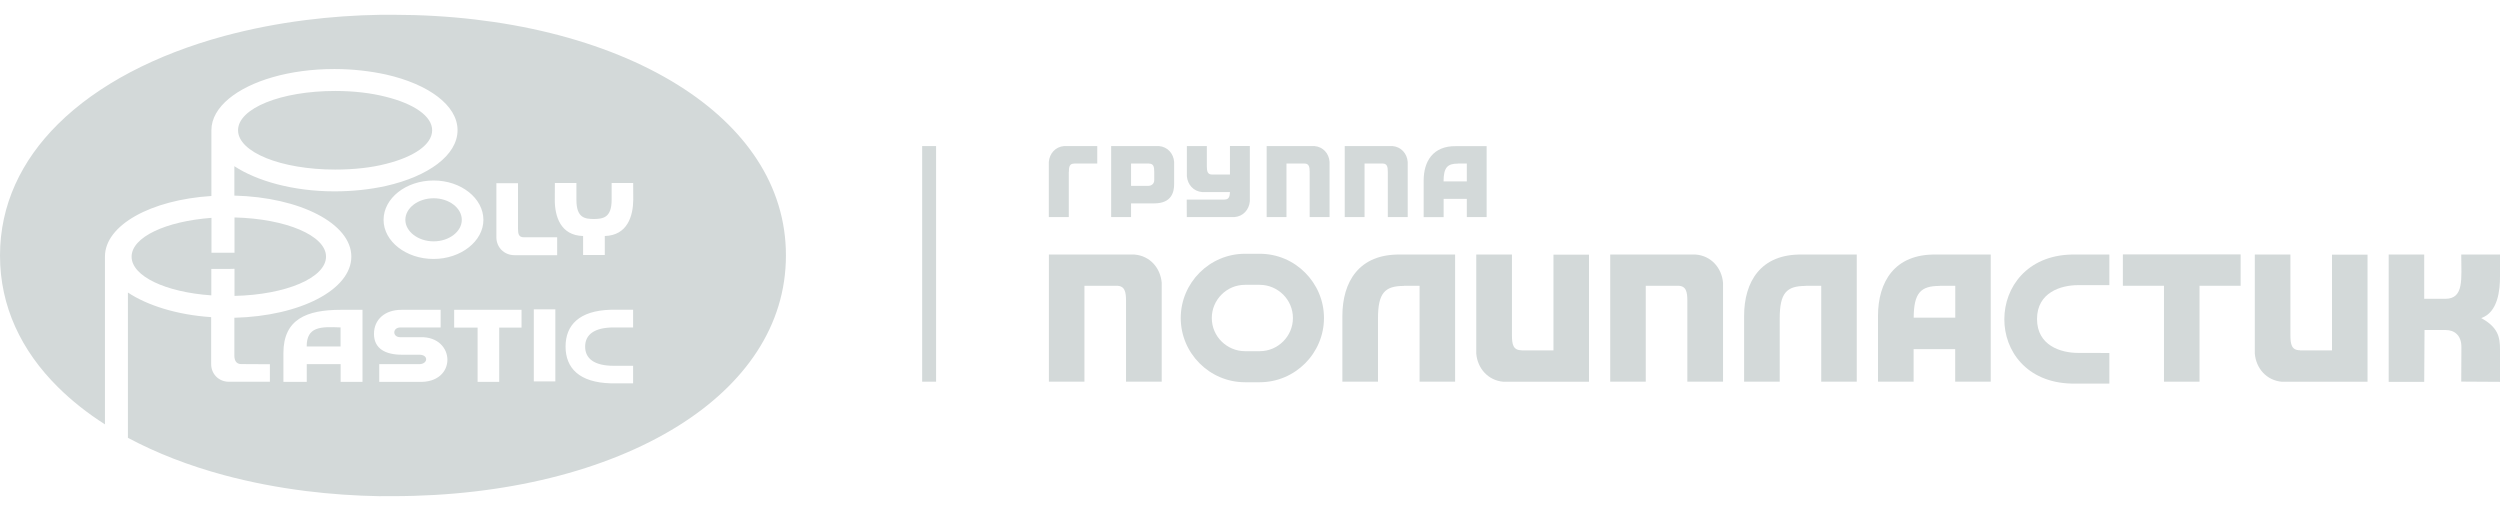 <?xml version="1.0" encoding="UTF-8"?> <svg xmlns="http://www.w3.org/2000/svg" width="318" height="65" viewBox="0 0 318 65" fill="none"><path d="M39.01 44.07H41.15H43.32V41.65C40.75 41.53 39.01 41.55 39.01 44.07Z" fill="#D3D9D9"></path><path d="M86.25 10.82C77.11 5.11 64.23 1.88 49.99 1.88H48.46C45.17 1.93 41.99 2.16 38.92 2.55C35.32 3 31.83 3.69 28.51 4.58C19.78 6.95 12.42 10.78 7.37 15.79C2.7 20.42 0 26.07 0 32.51C0 38.96 2.7 44.61 7.37 49.24C9.1 50.96 11.11 52.55 13.35 53.98V32.63C13.35 28.65 19.17 25.42 26.89 24.93V16.56C26.89 15.09 27.71 13.72 29.1 12.56C31.83 10.29 36.79 8.78 42.54 8.78C44.89 8.78 47.13 9.05 49.1 9.48C54.49 10.7 58.2 13.39 58.2 16.56C58.2 19.74 54.49 22.43 49.1 23.65C47.13 24.09 44.9 24.34 42.54 24.34C37.25 24.34 32.64 23 29.81 21.14V24.88C38.17 25.09 44.69 28.44 44.69 32.64C44.69 36.86 38.17 40.21 29.81 40.42V45.22C29.81 45.83 30.04 46.31 30.67 46.31L34.33 46.33V48.56H29.15H29.09C27.76 48.54 26.86 47.51 26.86 46.33V40.34C22.48 40.05 18.71 38.83 16.27 37.21V55.69C19.9 57.63 24.01 59.23 28.5 60.44C31.82 61.33 35.31 62.01 38.93 62.46C41.98 62.84 45.17 63.07 48.45 63.12V63.11H49.98C64.23 63.11 77.11 59.89 86.26 54.18C94.74 48.89 99.97 41.45 99.97 32.5C99.98 23.57 94.75 16.13 86.25 10.82ZM55.14 22.96H55.17C58.65 22.96 61.49 25.22 61.49 27.97C61.49 30.67 58.64 32.93 55.17 32.94H55.14C51.65 32.94 48.79 30.69 48.79 27.97C48.79 25.21 51.65 22.96 55.14 22.96ZM46.1 48.57H43.33V46.32H41.16H39.02V48.57H36.05V45.67V44.91C36.05 40.59 39.02 39.41 43.34 39.41H46.11V48.57H46.1ZM53.24 48.57H48.24V46.32H53.38C54.44 46.28 54.54 45.12 53.33 45.12H51.12C49.04 45.12 47.57 44.36 47.57 42.47C47.57 40.63 48.98 39.41 51.04 39.41H56.05V41.65H50.95C49.89 41.65 49.9 42.89 50.9 42.89H53.47C57.99 42.76 58.2 48.81 53.24 48.57ZM66.35 41.67H63.5V48.57H60.75V41.67H57.77V39.41H66.34V41.67H66.35ZM70.64 48.51H67.9V39.35H70.64V48.51ZM70.86 32.46H65.45C64.08 32.46 63.14 31.41 63.14 30.19V23.3H65.89V29.1C65.89 29.74 65.98 30.18 66.62 30.18H70.87V32.46H70.86ZM80.53 41.65H78.08C75.57 41.65 74.43 42.58 74.43 44.09C74.43 45.6 75.57 46.53 78.08 46.53H80.53V48.76H77.69C73.69 48.65 71.94 46.83 71.94 44.08C71.94 41.34 73.69 39.51 77.69 39.4H80.53V41.65ZM76.93 30.02V32.44H75.55H74.17V30.02C71.28 29.95 70.56 27.48 70.57 25.41L70.58 23.28H73.32V25.41C73.32 27.78 74.44 27.84 75.56 27.86C76.67 27.83 77.8 27.74 77.8 25.41V23.28H80.54L80.55 25.41C80.53 27.48 79.81 29.94 76.93 30.02Z" fill="#D3D9D9"></path><path d="M55.16 30.7C57.12 30.7 58.74 29.46 58.74 27.97C58.74 26.45 57.12 25.22 55.16 25.22C53.19 25.22 51.56 26.44 51.56 27.97C51.57 29.46 53.19 30.7 55.16 30.7Z" fill="#D3D9D9"></path><path d="M49.11 20.84C52.63 19.96 54.97 18.4 54.97 16.57C54.97 14.76 52.63 13.2 49.11 12.32C47.26 11.84 45.03 11.57 42.64 11.57C35.73 11.57 30.28 13.78 30.28 16.57C30.28 19.35 35.73 21.57 42.64 21.57C45.03 21.57 47.27 21.32 49.11 20.84Z" fill="#D3D9D9"></path><path d="M16.74 32.65C16.74 35.13 21.06 37.17 26.88 37.57V34.21H29.11L29.83 34.19V37.64C36.39 37.49 41.47 35.33 41.47 32.64C41.47 29.97 36.39 27.82 29.83 27.66V32.15H29.11H26.9V27.71C21.06 28.15 16.74 30.17 16.74 32.65Z" fill="#D3D9D9"></path><path d="M263.46 48.79H268.31V44.9L264.33 44.89C262.16 44.89 259.11 43.97 259.11 40.58C259.11 37.19 262.16 36.27 264.33 36.27H268.31V32.38H263.46C252.18 32.67 252.05 48.49 263.46 48.79Z" fill="#D3D9D9"></path><path d="M270.029 36.35H275.259V48.55H279.779V36.35H285.009V32.36H270.029V36.35Z" fill="#D3D9D9"></path><path d="M318 35.21V32.38H313.07C313.07 35.49 313.46 38.01 311.03 38.01H308.36V32.38H303.84V48.57H308.36L308.4 41.98H311.11C312.13 41.98 313.1 42.58 313.09 44.16L313.07 48.54L318 48.57V44.44C318 42.89 317.76 41.63 315.61 40.46C317.78 39.72 318 36.79 318 35.21Z" fill="#D3D9D9"></path><path d="M144.3 32.38C140.65 32.38 137.33 32.38 133.42 32.38C133.42 37.75 133.42 43.17 133.42 48.55H137.94V36.35H142.03C143.08 36.35 143.23 37.12 143.23 38.27V48.55H147.77V35.97C147.61 34.07 146.26 32.53 144.3 32.38Z" fill="#D3D9D9"></path><path d="M215.7 32.38C212.05 32.38 208.74 32.38 204.82 32.38C204.82 37.75 204.82 43.17 204.82 48.55H209.34V36.35H213.43C214.48 36.35 214.63 37.12 214.63 38.27V48.55H219.17V35.97C219.01 34.07 217.65 32.53 215.7 32.38Z" fill="#D3D9D9"></path><path d="M173.58 20.8H175.86C176.45 20.8 176.53 21.23 176.53 21.87V27.61H179.06V20.59C178.98 19.53 178.22 18.67 177.13 18.58C175.09 18.58 173.24 18.58 171.05 18.58C171.05 21.58 171.05 24.6 171.05 27.61H173.57V20.8H173.58Z" fill="#D3D9D9"></path><path d="M167.2 18.58C165.16 18.58 163.31 18.58 161.12 18.58C161.12 21.58 161.12 24.6 161.12 27.61H163.64V20.8H165.92C166.51 20.8 166.59 21.23 166.59 21.87V27.61H169.12V20.59C169.05 19.52 168.29 18.67 167.2 18.58Z" fill="#D3D9D9"></path><path d="M170.75 40.2V48.55H175.28V40.51C175.28 37.27 176.14 36.37 178.57 36.37V36.35H180.57V48.55H185.09C185.09 43.17 185.09 37.75 185.09 32.38C181.17 32.38 181.79 32.38 178.14 32.38C172.85 32.28 170.75 35.86 170.75 40.2Z" fill="#D3D9D9"></path><path d="M221.85 40.2V48.55H226.38V40.51C226.38 37.27 227.24 36.37 229.67 36.37V36.35H231.66V48.55H236.18C236.18 43.17 236.18 37.75 236.18 32.38C232.26 32.38 232.88 32.38 229.23 32.38C223.94 32.28 221.85 35.86 221.85 40.2Z" fill="#D3D9D9"></path><path d="M238.881 40.2V48.55H243.411V44.41H248.701V48.55H253.221C253.221 43.17 253.221 37.75 253.221 32.38C249.311 32.38 249.921 32.38 246.271 32.38C240.981 32.28 238.881 35.86 238.881 40.2ZM246.711 36.35H248.711V40.41H243.421C243.441 37.25 244.311 36.37 246.721 36.37V36.35H246.711Z" fill="#D3D9D9"></path><path d="M189.1 27.61V25.3V25.22V25.08V24.94V24.8V24.66V24.5V24.36V24.22V24.08V23.94V23.8V23.66V23.52V23.38V23.24V23.1V23.08V18.59C186.91 18.59 187.26 18.59 185.22 18.59C182.26 18.54 181.09 20.54 181.09 22.96V27.62H183.63V25.3H186.58V27.61H189.1ZM183.62 23.07C183.63 21.3 184.11 20.81 185.46 20.81V20.8H186.58V23.07H183.62Z" fill="#D3D9D9"></path><path d="M197.61 44.57H193.52V44.55C192.47 44.55 192.32 43.79 192.32 42.65V32.38H187.78V44.96C187.93 46.86 189.29 48.4 191.24 48.56C194.9 48.56 198.21 48.56 202.12 48.56C202.12 43.19 202.12 37.78 202.12 32.39H197.6V44.57H197.61Z" fill="#D3D9D9"></path><path d="M296.631 44.57H292.541V44.55C291.491 44.55 291.341 43.79 291.341 42.65V32.38H286.811V44.96C286.961 46.86 288.311 48.4 290.271 48.56C293.921 48.56 297.241 48.56 301.151 48.56C301.151 43.19 301.151 37.78 301.151 32.39H296.631V44.57Z" fill="#D3D9D9"></path><path d="M155.77 25.38V25.39H150.95L150.96 27.61H157.04C158.14 27.52 158.89 26.66 158.98 25.6V24.42C158.98 21.42 158.98 21.58 158.98 18.57H156.46H156.45V22.2H154.18C153.59 22.2 153.51 21.78 153.51 21.14V18.58H150.97V22.42C151.06 23.48 151.81 24.34 152.91 24.43C154.12 24.43 155.26 24.43 156.45 24.43C156.43 25 156.32 25.38 155.77 25.38Z" fill="#D3D9D9"></path><path d="M147.42 18.58C145.38 18.58 143.53 18.58 141.34 18.58C141.34 21.58 141.34 24.6 141.34 27.61H143.87V25.87H146.82C149.03 25.87 149.35 24.43 149.35 23.42V20.59C149.27 19.52 148.51 18.67 147.42 18.58ZM146.82 22.9C146.82 23.4 146.45 23.64 146.06 23.64H143.87V20.8H146.15V20.81C146.74 20.81 146.82 21.23 146.82 21.87V22.9Z" fill="#D3D9D9"></path><path d="M135.96 21.87C135.96 21.23 136.04 20.81 136.63 20.81V20.8H139.57V18.58H135.35C134.25 18.67 133.5 19.52 133.41 20.59V27.61H135.95V21.87H135.96Z" fill="#D3D9D9"></path><path d="M160.24 32.28H158.36C156.11 32.28 154.07 33.2 152.59 34.68C151.11 36.16 150.19 38.21 150.19 40.45C150.19 42.7 151.11 44.74 152.59 46.22C154.07 47.7 156.11 48.62 158.36 48.62H160.24C162.49 48.62 164.53 47.7 166.01 46.22C167.49 44.74 168.41 42.69 168.41 40.45C168.41 38.2 167.49 36.16 166.01 34.68C164.53 33.19 162.49 32.28 160.24 32.28ZM163.22 43.43C162.45 44.2 161.4 44.67 160.24 44.67H158.36C157.2 44.67 156.15 44.19 155.38 43.43C154.61 42.67 154.14 41.61 154.14 40.45C154.14 39.29 154.61 38.24 155.38 37.47C156.14 36.7 157.2 36.23 158.36 36.23H160.24C161.4 36.23 162.45 36.71 163.22 37.47C163.99 38.24 164.46 39.29 164.46 40.45C164.46 41.61 163.99 42.66 163.22 43.43Z" fill="#D3D9D9"></path><path d="M117.3 48.55H119.07V18.58H117.3V48.55Z" fill="#D3D9D9"></path></svg> 